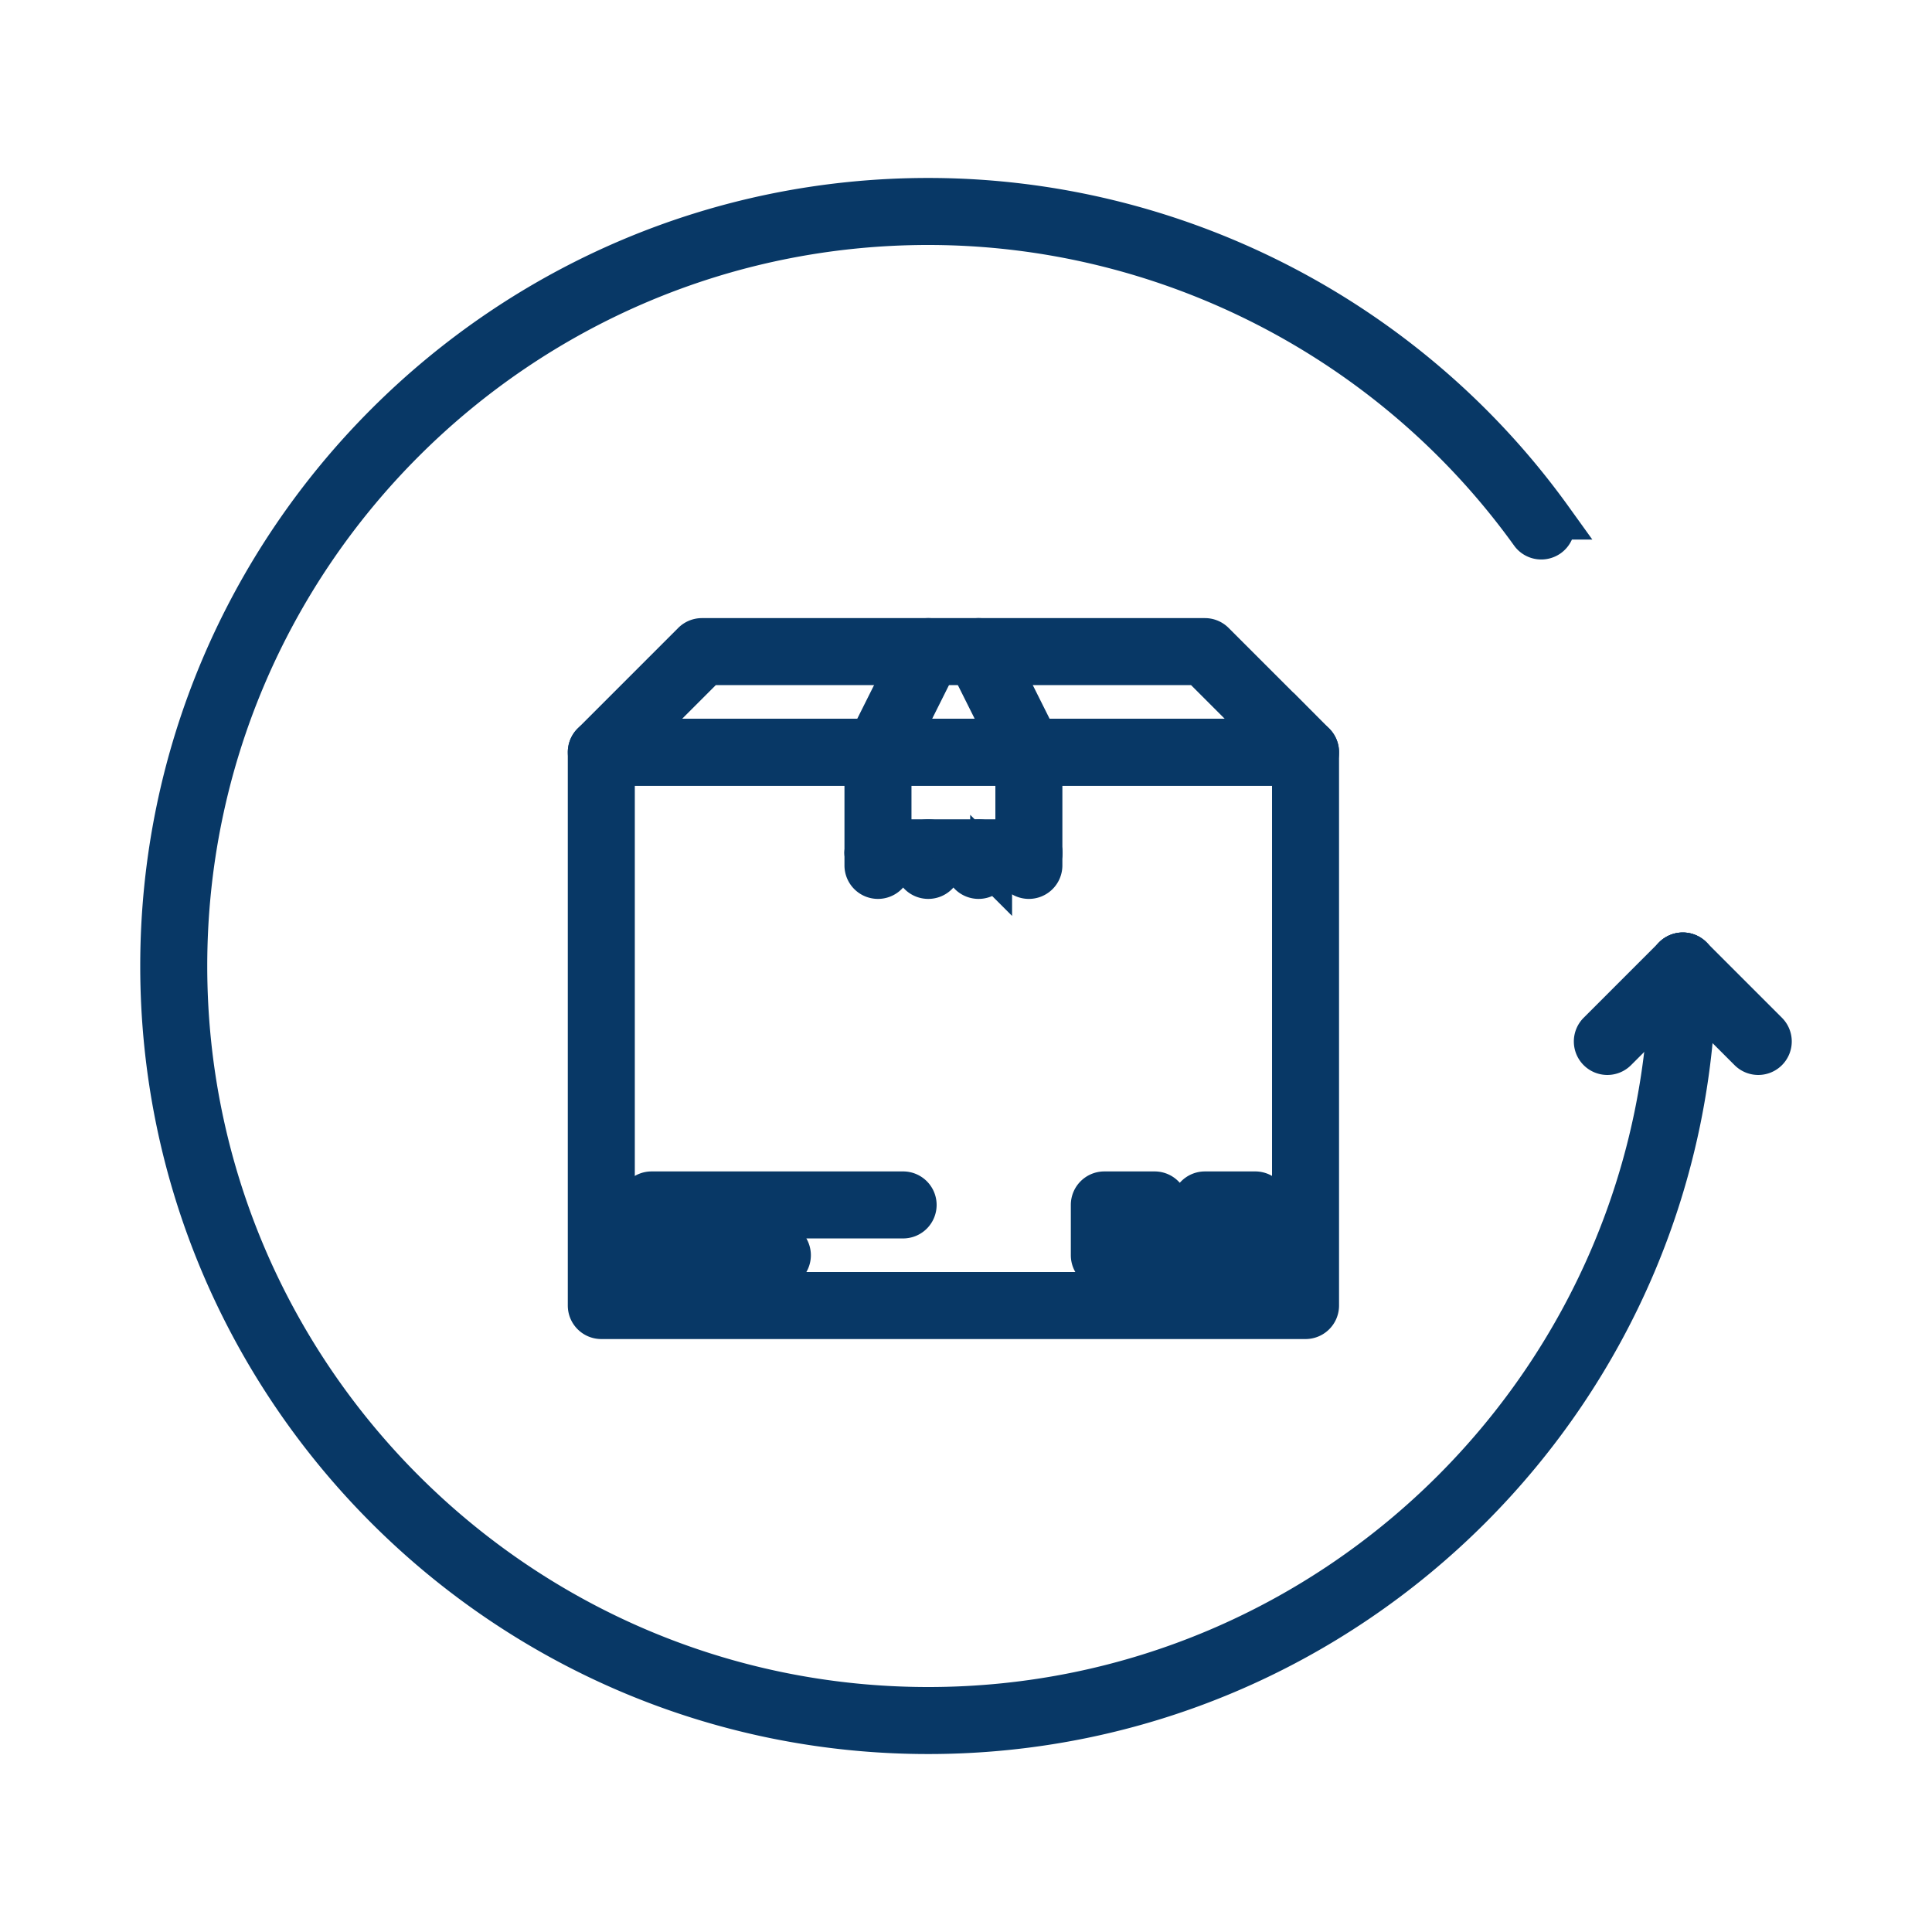 <svg stroke-width="26.624" stroke="#083866" xmlns="http://www.w3.org/2000/svg" version="1.1" class="icon" fill="#083866" viewBox="-102.4 -102.4 1228.80 1228.80" height="800px" width="800px">

<g stroke-width="0" id="SVGRepo_bgCarrier"></g>

<g stroke-linejoin="round" stroke-linecap="round" id="SVGRepo_tracerCarrier"></g>

<g id="SVGRepo_iconCarrier">

<path fill="" d="M488.006 999.898C218.982 999.898 0.106 781.022 0.106 512c0-269.022 218.876-487.898 487.9-487.898 156.624 0 304.81 76.03 396.386 203.364a8.016 8.016 0 0 1-1.828 11.17c-3.61 2.562-8.592 1.766-11.17-1.828C782.818 113.63 639.49 40.1 488.006 40.1 227.792 40.098 16.104 251.788 16.104 512c0 260.21 211.69 471.902 471.902 471.902 260.21 0 471.902-211.692 471.902-471.902a7.992 7.992 0 0 1 7.998-7.998 7.994 7.994 0 0 1 7.998 7.998c0 269.022-218.876 487.898-487.898 487.898z"></path>

<path fill="" d="M1015.896 567.988a7.976 7.976 0 0 1-5.656-2.344l-47.99-47.99a7.996 7.996 0 1 1 11.31-11.31l47.99 47.992a7.994 7.994 0 0 1 0 11.308 7.96 7.96 0 0 1-5.654 2.344z"></path>

<path fill="" d="M919.916 567.988a7.994 7.994 0 0 1-5.656-13.652l47.99-47.992a7.996 7.996 0 1 1 11.31 11.31l-47.99 47.99a7.96 7.96 0 0 1-5.654 2.344zM727.956 735.954H280.048c-4.422 0-8-3.578-8-7.998V376.028a7.994 7.994 0 0 1 8-7.998h447.906c4.422 0 8 3.578 8 7.998v351.928a7.994 7.994 0 0 1-7.998 7.998z m-439.91-15.996h431.91V384.026H288.046v335.932z"></path>

<path fill="" d="M727.956 384.026H280.048a8.002 8.002 0 0 1-7.39-4.936 8.018 8.018 0 0 1 1.734-8.716l63.988-63.986a7.992 7.992 0 0 1 5.656-2.344h319.934c2.124 0 4.154 0.844 5.654 2.344l63.988 63.986a8.02 8.02 0 0 1 1.734 8.716 8.002 8.002 0 0 1-7.39 4.936z m-428.598-15.996h409.29l-47.99-47.99H347.346l-47.988 47.99z"></path>

<path fill="" d="M456.012 384.026a8.008 8.008 0 0 1-7.156-11.576l31.994-63.988c2-3.936 6.78-5.546 10.732-3.578a8.006 8.006 0 0 1 3.578 10.732l-31.994 63.986a8.014 8.014 0 0 1-7.154 4.424zM551.992 384.026a8.016 8.016 0 0 1-7.154-4.42l-31.994-63.986a8.006 8.006 0 0 1 3.578-10.732 7.992 7.992 0 0 1 10.732 3.578l31.992 63.988a8.006 8.006 0 0 1-3.578 10.732 7.992 7.992 0 0 1-3.576 0.84z"></path>

<path fill="" d="M456.012 448.014a7.994 7.994 0 0 1-7.998-8v-63.988c0-4.42 3.578-7.998 7.998-7.998s7.998 3.578 7.998 7.998v63.988c0 4.422-3.578 8-7.998 8z"></path>

<path fill="" d="M551.992 448.014h-95.98c-4.42 0-7.998-3.578-7.998-8s3.578-7.998 7.998-7.998h95.98c4.42 0 7.998 3.578 7.998 7.998s-3.578 8-7.998 8z"></path>

<path fill="" d="M551.992 448.014a7.994 7.994 0 0 1-7.998-8v-63.988a7.994 7.994 0 0 1 7.998-7.998 7.994 7.994 0 0 1 7.998 7.998v63.988c0 4.422-3.578 8-7.998 8zM456.012 456.012a7.994 7.994 0 0 1-7.998-7.998v-8c0-4.42 3.578-7.998 7.998-7.998s7.998 3.578 7.998 7.998v8a7.994 7.994 0 0 1-7.998 7.998zM488.006 456.012c-4.422 0-8-3.578-8-7.998v-8a7.994 7.994 0 0 1 8-7.998 7.994 7.994 0 0 1 7.998 7.998v8a7.994 7.994 0 0 1-7.998 7.998zM519.998 456.012a7.994 7.994 0 0 1-7.998-7.998v-8a7.994 7.994 0 0 1 7.998-7.998c4.422 0 8 3.578 8 7.998v8a7.994 7.994 0 0 1-8 7.998z"></path>

<path fill="" d="M551.992 456.012a7.994 7.994 0 0 1-7.998-7.998v-8a7.994 7.994 0 0 1 7.998-7.998 7.994 7.994 0 0 1 7.998 7.998v8a7.994 7.994 0 0 1-7.998 7.998zM695.962 703.96h-31.994a7.994 7.994 0 0 1-7.998-8v-31.992c0-4.422 3.578-8 7.998-8h31.994a7.994 7.994 0 0 1 7.998 8v31.992c0 4.422-3.578 8-7.998 8z m-23.996-15.998h15.996v-15.996h-15.996v15.996zM631.974 703.96h-31.992a7.994 7.994 0 0 1-7.998-8v-31.992c0-4.422 3.576-8 7.998-8h31.992c4.422 0 8 3.578 8 8v31.992c0 4.422-3.578 8-8 8z m-23.994-15.998h15.996v-15.996h-15.996v15.996zM472.008 671.966H312.04a7.994 7.994 0 0 1-7.998-7.998c0-4.422 3.578-8 7.998-8h159.968a7.994 7.994 0 0 1 7.998 8 7.994 7.994 0 0 1-7.998 7.998zM392.026 703.96h-79.984a7.994 7.994 0 0 1-7.998-8 7.994 7.994 0 0 1 7.998-7.998h79.984a7.994 7.994 0 0 1 7.998 7.998c0 4.422-3.578 8-7.998 8z"></path>

</g>

</svg>